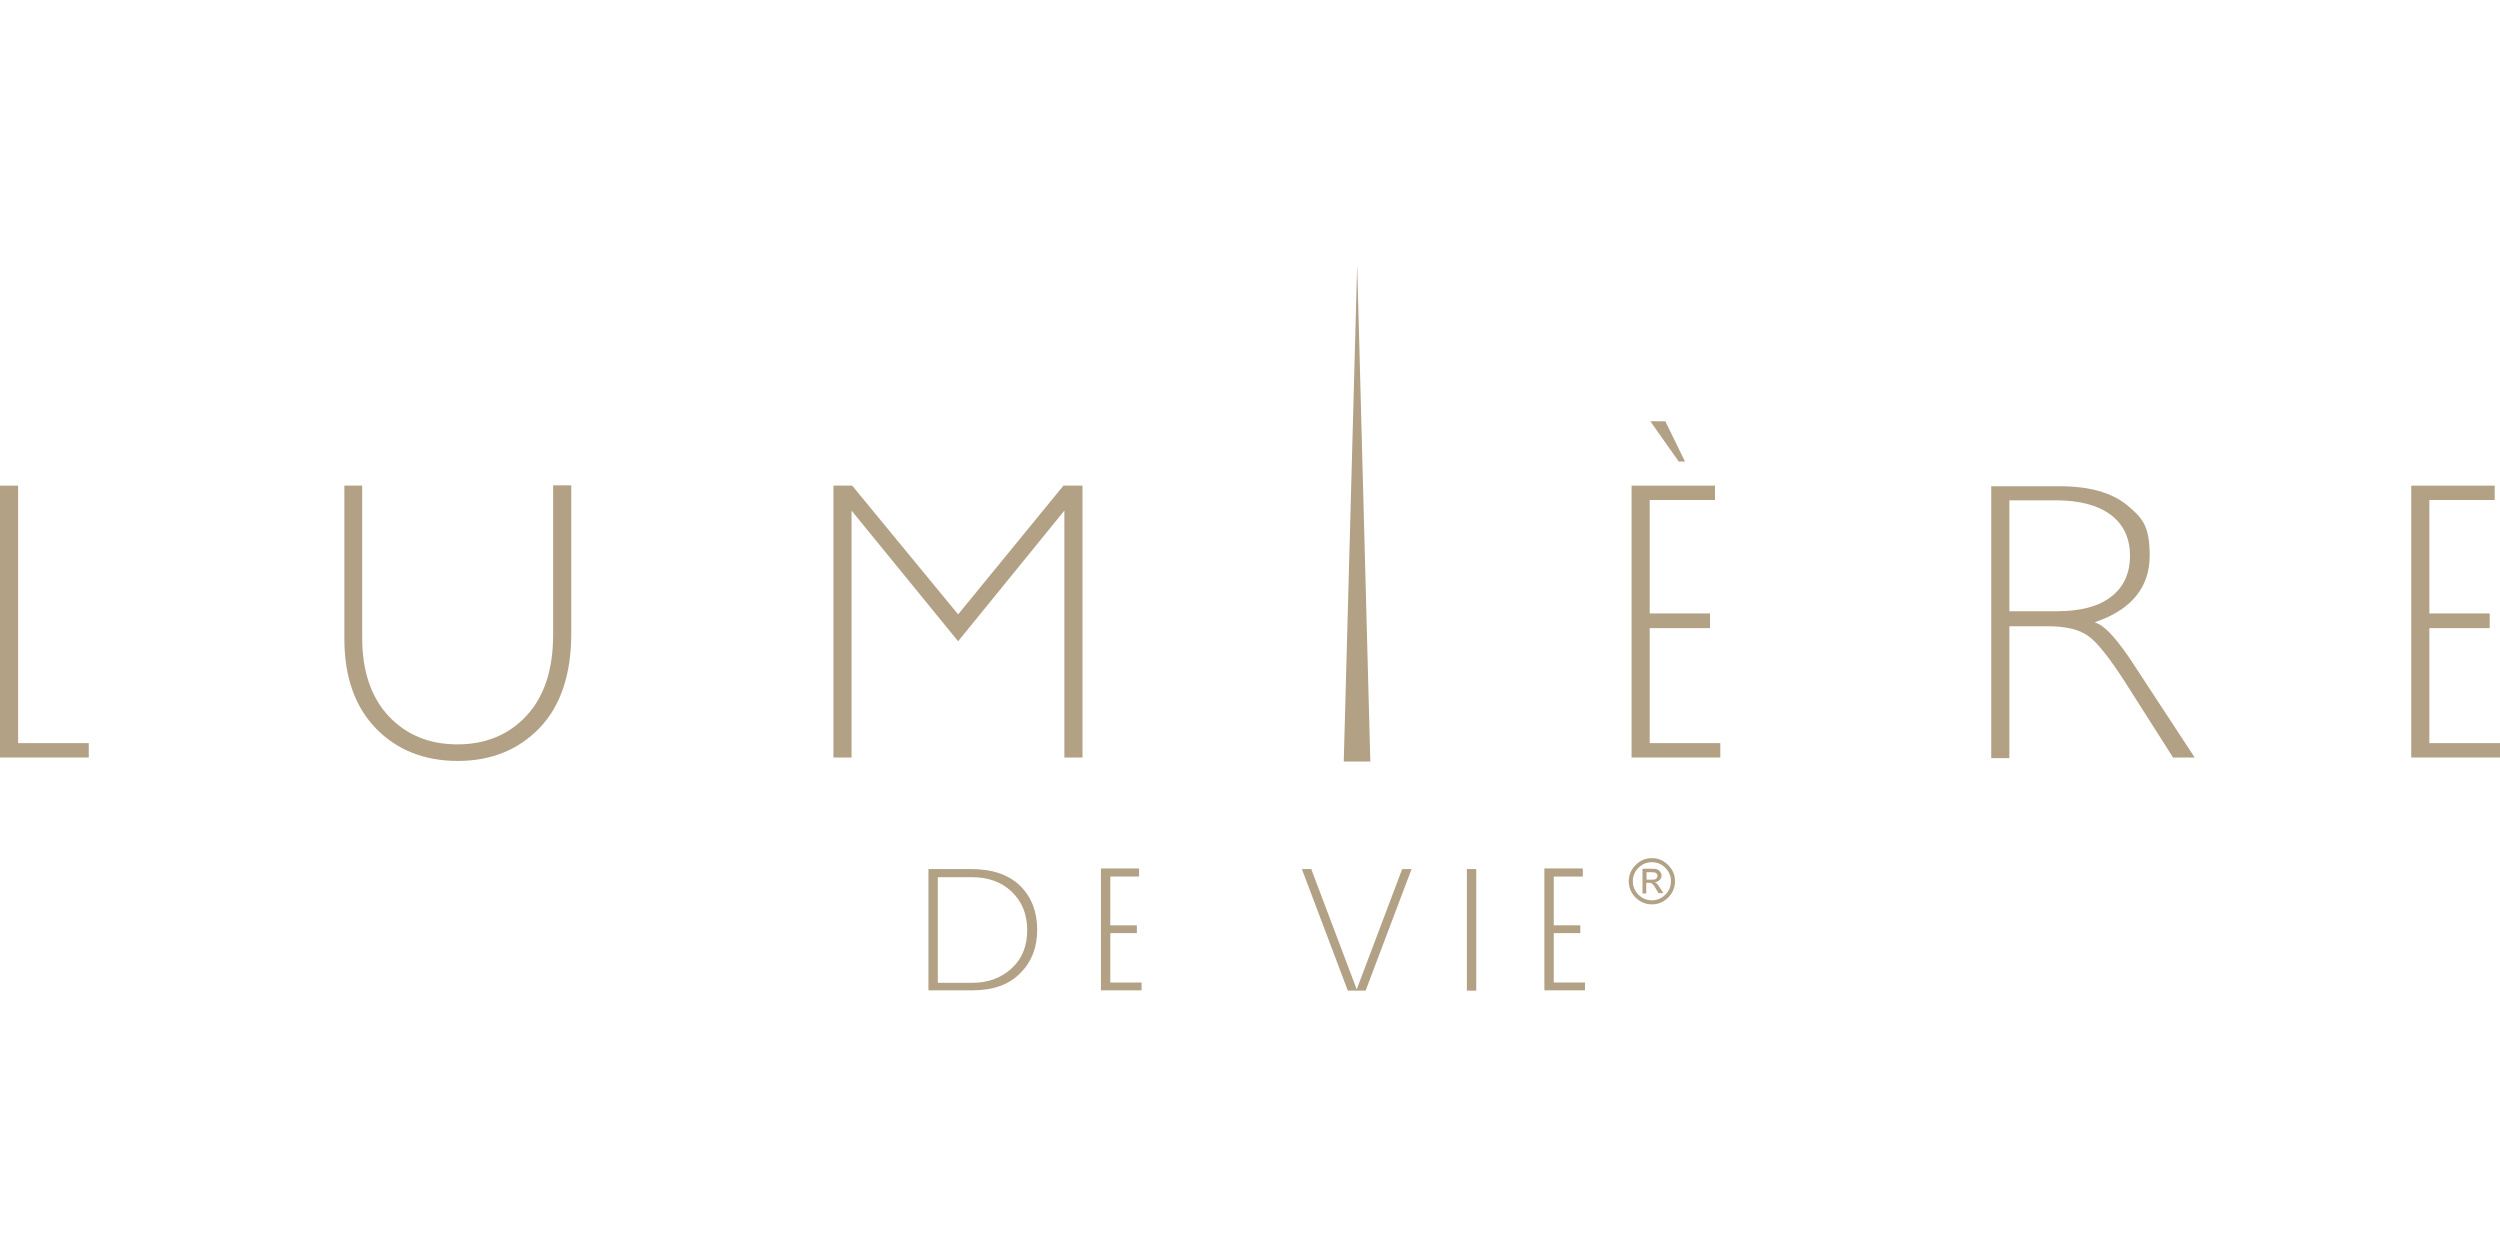 <?xml version="1.0" encoding="UTF-8"?>
<svg id="Layer_1" xmlns="http://www.w3.org/2000/svg" version="1.1" viewBox="0 -77 800 400">
  <!-- Generator: Adobe Illustrator 29.1.0, SVG Export Plug-In . SVG Version: 2.1.0 Build 142)  -->
  <defs>
    <style>
      .st0 {
        fill: #b2a185;
      }
    </style>
  </defs>
  <g>
    <path class="st0" d="M110.2,78.4v49.1c0,12.1,3.4,21.7,10.1,28.6s15.5,10.4,26.2,10.4,19.5-3.6,26.2-10.6,10.1-17.1,10.1-30.1v-47.5h-5.8v47.9c0,11.1-2.9,19.8-8.5,25.8-5.6,6.1-13.1,9.2-22.1,9.2s-16.3-3-22-9c-5.6-6-8.5-14.4-8.5-25v-48.8h-5.8.1Z"/>
    <path class="st0" d="M340.6,165.4h5.8v-87h-6.1l-33.7,41.2-33.9-41.2h-6v87h5.8v-79l34.1,41.8,34-41.8v79h0Z"/>
    <path class="st0" d="M522.1,165.4h28.4v-4.6h-22.6v-36.8h19.3v-4.7h-19.3v-36.3h20.9v-4.6h-26.7v87h0Z"/>
    <path class="st0" d="M771.6,165.4h28.4v-4.6h-22.6v-36.8h19.3v-4.7h-19.3v-36.3h20.9v-4.6h-26.7v87h0Z"/>
    <path class="st0" d="M695.5,165.4h6.8l-19.4-29.6c-4.8-7.4-8.7-11.9-11.5-13.2l-1.1-.5,1.2-.4c10.9-4,16.4-11.1,16.4-20.9s-2.5-12.2-7.3-16.2c-4.9-4-12.1-6-21.4-6h-22v87h5.8v-42.2h12.4c5.6,0,9.9,1,12.8,3.1,2.9,2,7,7.2,12.1,15.2l15.2,23.9h0v-.2h0ZM658.1,118.6h-15.1v-35.5h14.9c7.6,0,13.4,1.6,17.5,4.6,4.1,3.1,6.2,7.5,6.2,13.1s-2,10.1-6.1,13.2c-4,3.1-9.8,4.6-17.4,4.6h0Z"/>
    <path class="st0" d="M0,165.4h28.4v-4.6H5.8v-82.4H0v87h0Z"/>
    <polygon class="st0" points="434.3 7.7 430 166.7 438.5 166.7 434.3 7.7"/>
    <g>
      <path class="st0" d="M297.1,201.1h13.6c6.9,0,12.1,1.8,15.8,5.4,3.6,3.6,5.4,8.3,5.4,14s-1.8,10.3-5.4,13.9c-3.6,3.7-8.7,5.5-15.3,5.5h-14.1v-38.9h0ZM300.1,203.6v33.9h11c5,0,9.2-1.5,12.6-4.6s5-7.2,5-12.3-1.7-9.1-4.9-12.2c-3.3-3.2-7.6-4.7-12.8-4.7h-10.9Z"/>
      <path class="st0" d="M364.5,201v2.5h-9.2v15.6h8.5v2.5h-8.5v15.8h10v2.5h-13v-39h12.3,0Z"/>
    </g>
    <g>
      <path class="st0" d="M472.4,201.1v38.9h-3v-38.9h3Z"/>
      <path class="st0" d="M506.5,201v2.5h-9.3v15.6h8.5v2.5h-8.5v15.8h10v2.5h-13v-39h12.3Z"/>
      <polygon class="st0" points="434.3 240 419.6 201.1 416.6 201.1 431.3 240 434.3 240"/>
      <polygon class="st0" points="437 240 451.7 201.1 448.7 201.1 434 240 437 240"/>
    </g>
    <path class="st0" d="M528,57.8h4.9l6.3,12.9h-2l-9.1-12.9h-.1Z"/>
  </g>
  <path class="st0" d="M528.6,197.6c1.3,0,2.5.3,3.7,1,1.1.7,2,1.6,2.7,2.7s1,2.4,1,3.7-.3,2.5-1,3.7c-.7,1.1-1.5,2-2.7,2.7-1.1.7-2.4,1-3.7,1s-2.5-.3-3.7-1c-1.1-.7-2-1.5-2.7-2.7-.7-1.1-1-2.4-1-3.7s.3-2.5,1-3.7c.7-1.1,1.6-2,2.7-2.7,1.1-.7,2.4-1,3.7-1ZM528.6,198.9c-1.7,0-3.1.6-4.3,1.8-1.2,1.2-1.8,2.6-1.8,4.3s.6,3.1,1.8,4.3c1.2,1.2,2.6,1.8,4.3,1.8s3.1-.6,4.3-1.8c1.2-1.2,1.8-2.6,1.8-4.3s-.6-3.1-1.8-4.3c-1.2-1.2-2.6-1.8-4.3-1.8ZM526.9,208.9h-1.3v-7.9h2.7c1,0,1.6,0,2,.2s.7.4,1,.8c.2.4.4.7.4,1.1,0,.6-.2,1.1-.6,1.5-.4.4-1,.7-1.6.7.3.1.6.3.8.6.3.3.6.7,1,1.4l1,1.5h-1.6l-.7-1.2c-.5-.9-.9-1.5-1.2-1.7-.3-.3-.7-.4-1.2-.4h-.8v3.4h0ZM526.9,202.1v2.4h1.6c.7,0,1.1,0,1.4-.3.3-.2.5-.5.5-.9s-.2-.7-.4-.9c-.3-.2-.8-.3-1.6-.3h-1.5Z"/>
</svg>